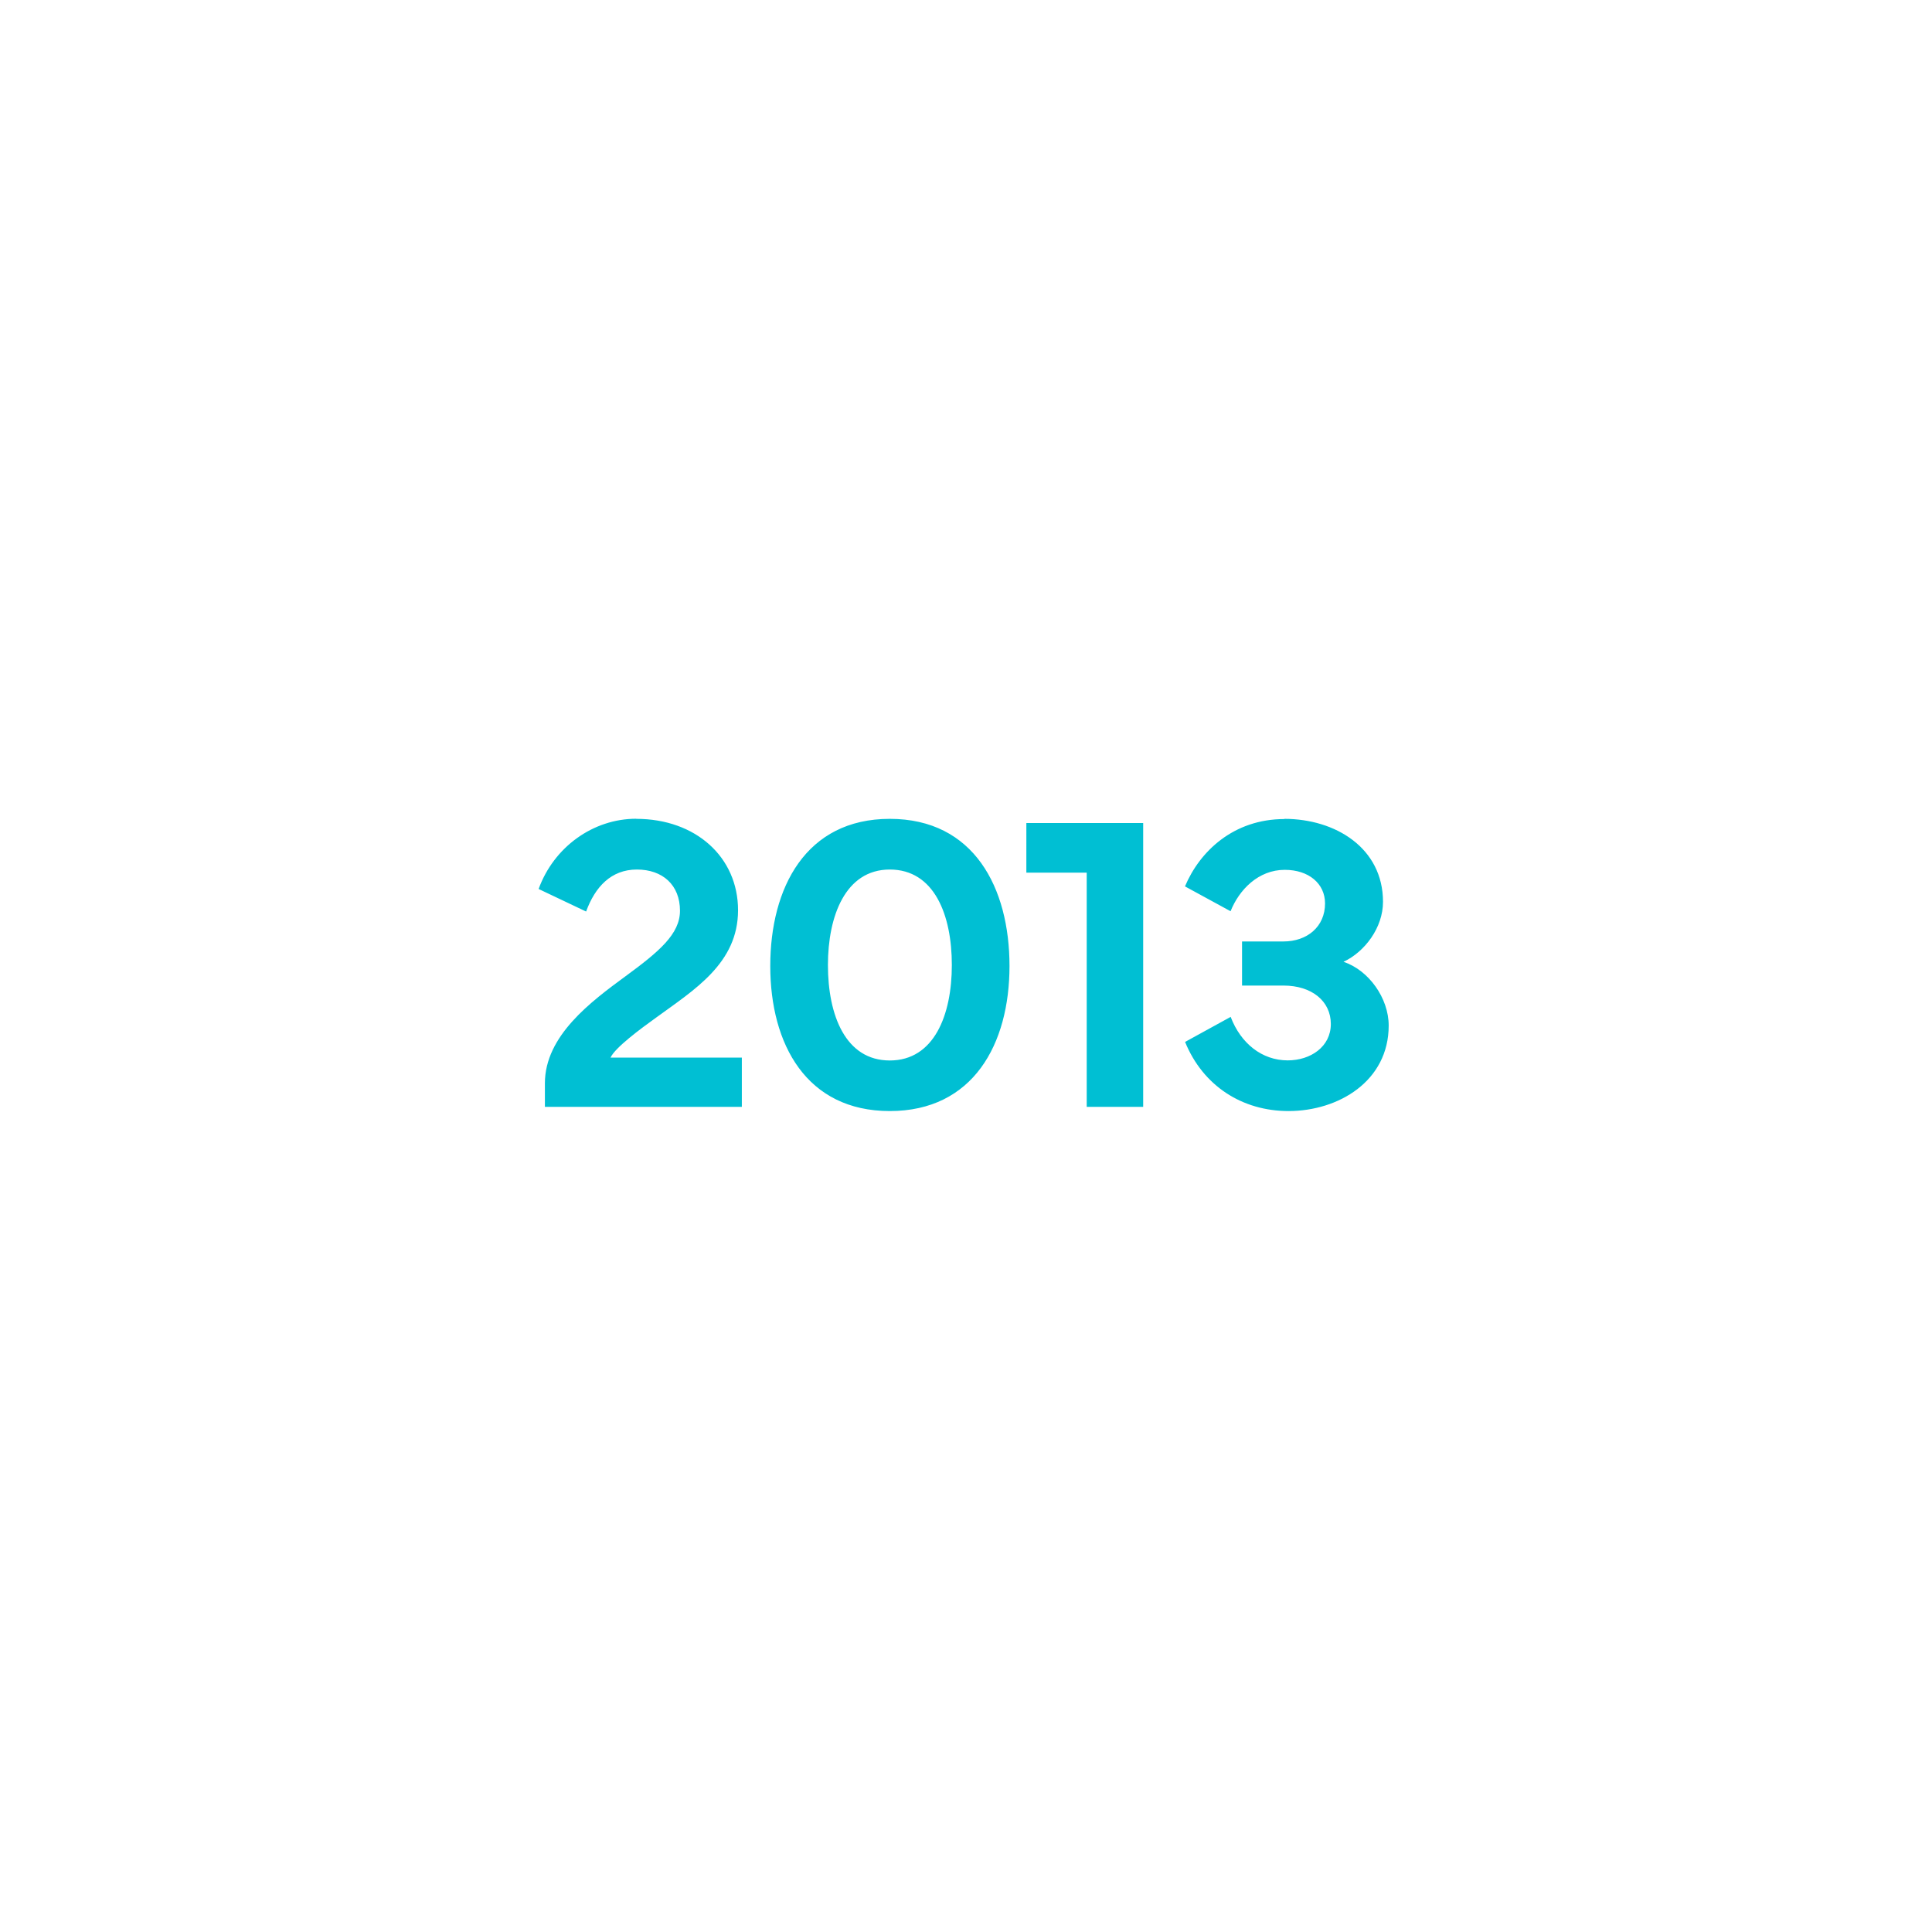 <svg xmlns="http://www.w3.org/2000/svg" viewBox="0 0 193.66 193.66"><g stroke-width="0"><circle cx="96.83" cy="96.83" r="96.83" fill="none" opacity=".6"/><path d="M63.78 82.08c5.95 0 10.2 3.83 10.2 9.16s-4.4 7.98-8.25 10.79c-1.49 1.07-4.08 2.98-4.53 3.98h13.16v4.94H54.62v-2.37c0-4.76 4.63-8.19 8.09-10.73 3.37-2.47 5.45-4.23 5.45-6.56 0-2.58-1.74-4.13-4.32-4.13s-4.19 1.74-5.09 4.21l-4.76-2.26c1.53-4.21 5.47-7.04 9.78-7.04zm25.41 0c8.44 0 12 6.91 12 14.75s-3.65 14.54-12 14.54-11.98-6.7-11.98-14.54 3.56-14.75 11.98-14.75zm-6.2 14.65c0 5.03 1.76 9.57 6.2 9.57s6.22-4.55 6.22-9.57-1.76-9.57-6.22-9.57-6.2 4.69-6.2 9.57zm25.94-9.26h-6.05V82.5h11.71v28.45h-5.66V87.46zm19.81-5.39c5.11 0 9.89 2.91 9.89 8.32 0 2.58-1.82 5.01-3.96 6.01 2.54.84 4.53 3.65 4.53 6.39 0 5.57-5.03 8.57-10.04 8.57-4.63 0-8.57-2.51-10.37-6.93l4.57-2.51c1.01 2.66 3.14 4.36 5.72 4.36 2.28 0 4.32-1.36 4.32-3.65s-1.91-3.85-4.75-3.85h-4.15v-4.42h4.15c2.39 0 4.17-1.49 4.17-3.81 0-1.99-1.63-3.37-4.04-3.37-2.64 0-4.57 1.99-5.43 4.15l-4.57-2.49c1.47-3.5 4.86-6.75 9.97-6.75z" fill="#00bfd3"/></g></svg>